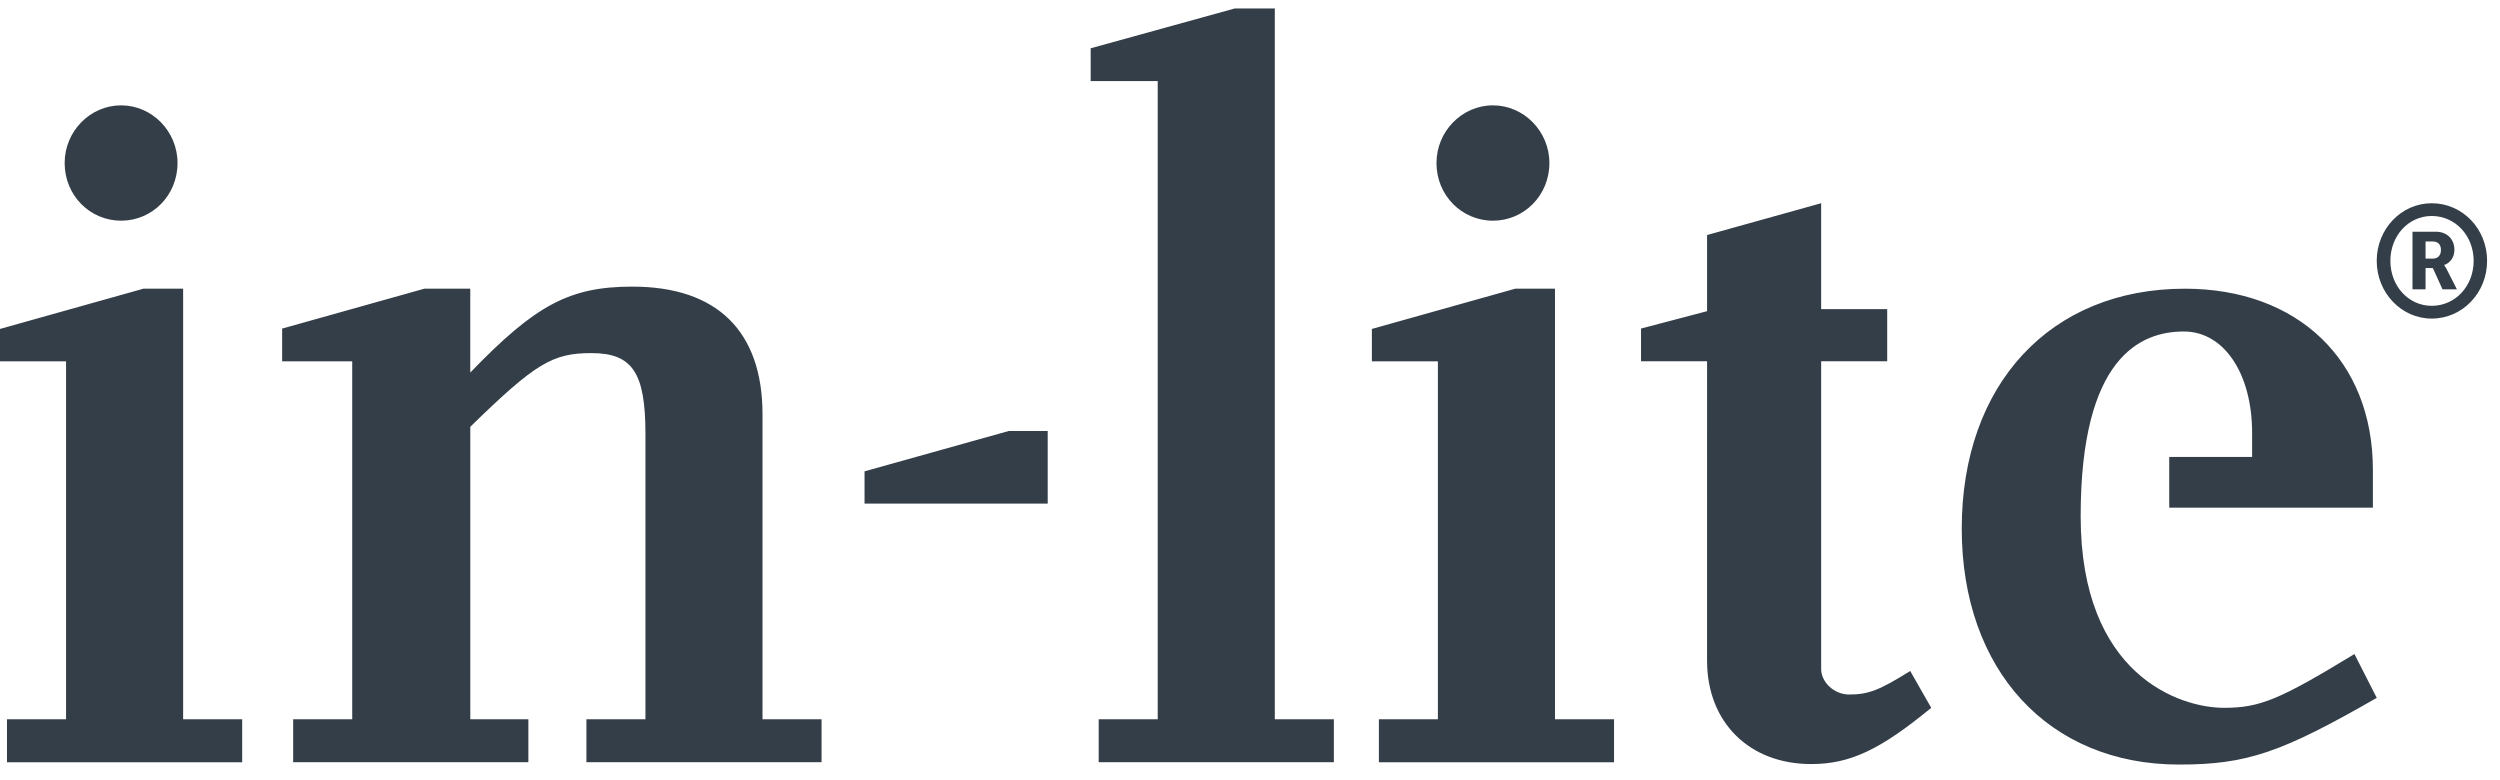 <svg xmlns="http://www.w3.org/2000/svg" width="186" height="58" viewBox="0 0 186 58">
    <path fill="#343E48" fill-rule="evenodd" d="M162.55 21.479c8.413 0 13.993 5.333 13.993 13.478v2.816h-15.152v-3.778h6.167v-1.777c0-4.443-2.103-7.555-5.08-7.555-3.219 0-7.677 1.908-7.677 13.745 0 11.838 7.391 14.253 10.654 14.253 2.675 0 4.12-.593 9.715-4l1.66 3.26c-7.097 4.073-9.644 4.962-14.71 4.962-9.714 0-16.167-7.037-16.167-17.555 0-10.739 6.595-17.849 16.597-17.849zm-27.056-6.359V23h4.914v3.88h-4.914v22.888c0 .992.966 1.904 2.083 1.904 1.416 0 2.235-.306 4.542-1.75l1.565 2.74c-3.799 3.12-6.034 4.184-8.935 4.184-4.616 0-7.743-3.12-7.743-7.685V26.88h-4.914v-2.435l4.914-1.294v-5.665l8.488-2.367zm-19.803 6.359v32.036h4.394v3.196h-17.496v-3.196h4.39V26.881h-4.912v-2.408l10.668-2.994h2.956zm-102.066 0v32.036h4.393v3.196H.52v-3.196h4.395V26.881H0v-2.408l10.67-2.994h2.955zm33.426-.154c6.331 0 9.68 3.347 9.68 9.51v22.679h4.393v3.196H43.629v-3.196h4.392V32.285c0-4.566-.97-6.014-4.025-6.014-2.898 0-4.165.76-9.006 5.48v21.763h4.32v3.196H21.811v-3.196h4.394V26.881h-5.214v-2.434l10.587-2.97h3.41v6.242c4.842-5.024 7.373-6.394 12.062-6.394zM94.846.628v52.887h4.394v3.193H81.743v-3.193h4.392V6.033h-4.989v-2.44L91.867.629h2.979zm-16.897 31.44v5.4H64.322v-2.4l10.722-3h2.905zM180.92 15.121c2.29 0 4.121 1.908 4.121 4.284 0 2.378-1.831 4.298-4.12 4.298-2.261 0-4.093-1.92-4.093-4.298 0-2.376 1.832-4.284 4.092-4.284zm0 .948c-1.73 0-3.076 1.474-3.076 3.336 0 1.876 1.345 3.348 3.076 3.348 1.76 0 3.12-1.472 3.12-3.348 0-1.862-1.36-3.336-3.12-3.336zm.3 1.17c.83 0 1.389.54 1.389 1.358 0 .666-.458 1.03-.759 1.113v.025s.043.045.158.245l.787 1.546h-1.073l-.716-1.582h-.544v1.582h-.972V17.24h1.73zm-.214.727h-.544v1.276h.53c.386 0 .615-.245.615-.645 0-.407-.229-.631-.6-.631zM9.008 7.838c2.31 0 4.2 1.936 4.2 4.292 0 2.415-1.89 4.29-4.2 4.29-2.306 0-4.198-1.875-4.198-4.29 0-2.356 1.892-4.292 4.198-4.292zm102.067 0c2.305 0 4.2 1.936 4.2 4.292 0 2.415-1.895 4.29-4.2 4.29-2.308 0-4.2-1.875-4.2-4.29 0-2.356 1.892-4.292 4.2-4.292z"/>
</svg>